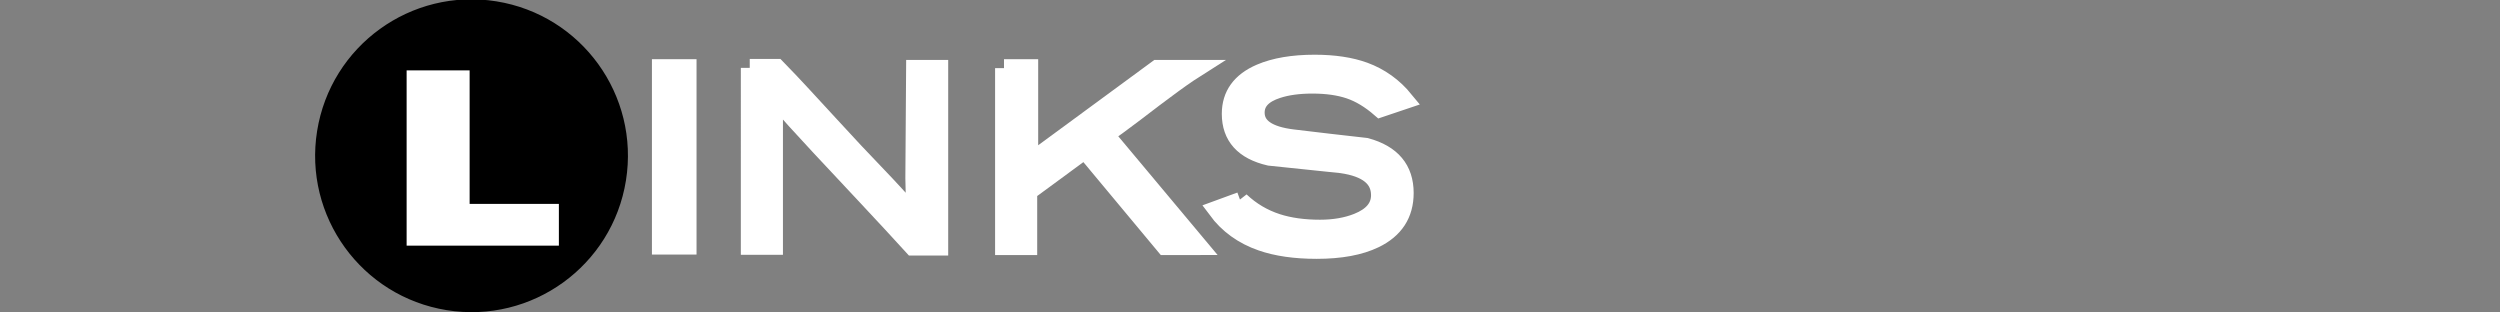 <?xml version="1.0" encoding="UTF-8"?><svg id="text" xmlns="http://www.w3.org/2000/svg" viewBox="0 0 140 17.48"><rect x="0" y="0" width="140" height="17.48" fill="#808080" stroke="none"/><circle cx="26.405" cy="8.722" r="8.758" transform="translate(13.61 33.411) rotate(-80.883)"/><path d="M22.771,3.941h3.528v7.477h4.998v2.338h-8.526V3.941Z" fill="#fff"/><path d="M37.008,3.815h1.498v9.94h-1.498V3.815Z" fill="#fff" stroke="#fff"/><path d="M41.986,3.801h1.508c.493.504.979,1.018,1.459,1.54.479.522.96,1.045,1.444,1.567.483.523.968,1.046,1.451,1.568.205.215.587.616,1.145,1.204.466.485.847.892,1.145,1.218.429.458.796.878,1.104,1.26,0-.308-.008-.723-.021-1.245-.014-.523-.021-.831-.021-.925l.042-6.132h1.357v9.954h-1.478c-.696-.765-1.561-1.698-2.592-2.8-.873-.934-1.747-1.866-2.62-2.8-.967-1.036-1.821-1.979-2.564-2.828v8.386h-1.358V3.801Z" fill="#fff" stroke="#fff"/><path d="M56.224,3.815h1.414v5.307l7.168-5.265h2.128c-.457.29-1.021.687-1.693,1.19-.309.224-.864.644-1.666,1.26-.729.551-1.288.961-1.681,1.232l5.223,6.243-1.878.002-4.487-5.387-3.169,2.327v3.058h-1.358V3.815Z" fill="#fff" stroke="#fff"/><path d="M69.465,11.25c.597.564,1.283.971,2.058,1.221.69.222,1.489.333,2.395.333.793,0,1.493-.121,2.1-.363.84-.336,1.26-.839,1.26-1.51,0-.95-.719-1.528-2.155-1.733-1.345-.14-2.688-.279-4.032-.42-1.447-.335-2.17-1.137-2.17-2.404,0-1.053.552-1.817,1.656-2.292.806-.345,1.82-.518,3.047-.518,1.086,0,2.013.141,2.78.42.889.327,1.643.868,2.261,1.624l-1.372.462c-.569-.494-1.144-.84-1.723-1.036-.578-.195-1.27-.294-2.071-.294-.766,0-1.419.089-1.96.266-.812.262-1.219.694-1.219,1.301,0,.792.693,1.271,2.079,1.439,1.387.168,2.751.326,4.096.476,1.446.392,2.17,1.253,2.17,2.586,0,1.184-.561,2.046-1.681,2.586-.83.4-1.913.601-3.248.601-1.213,0-2.244-.148-3.094-.445-1.045-.362-1.881-.966-2.506-1.811l1.33-.487Z" fill="#fff" stroke="#fff"/></svg>